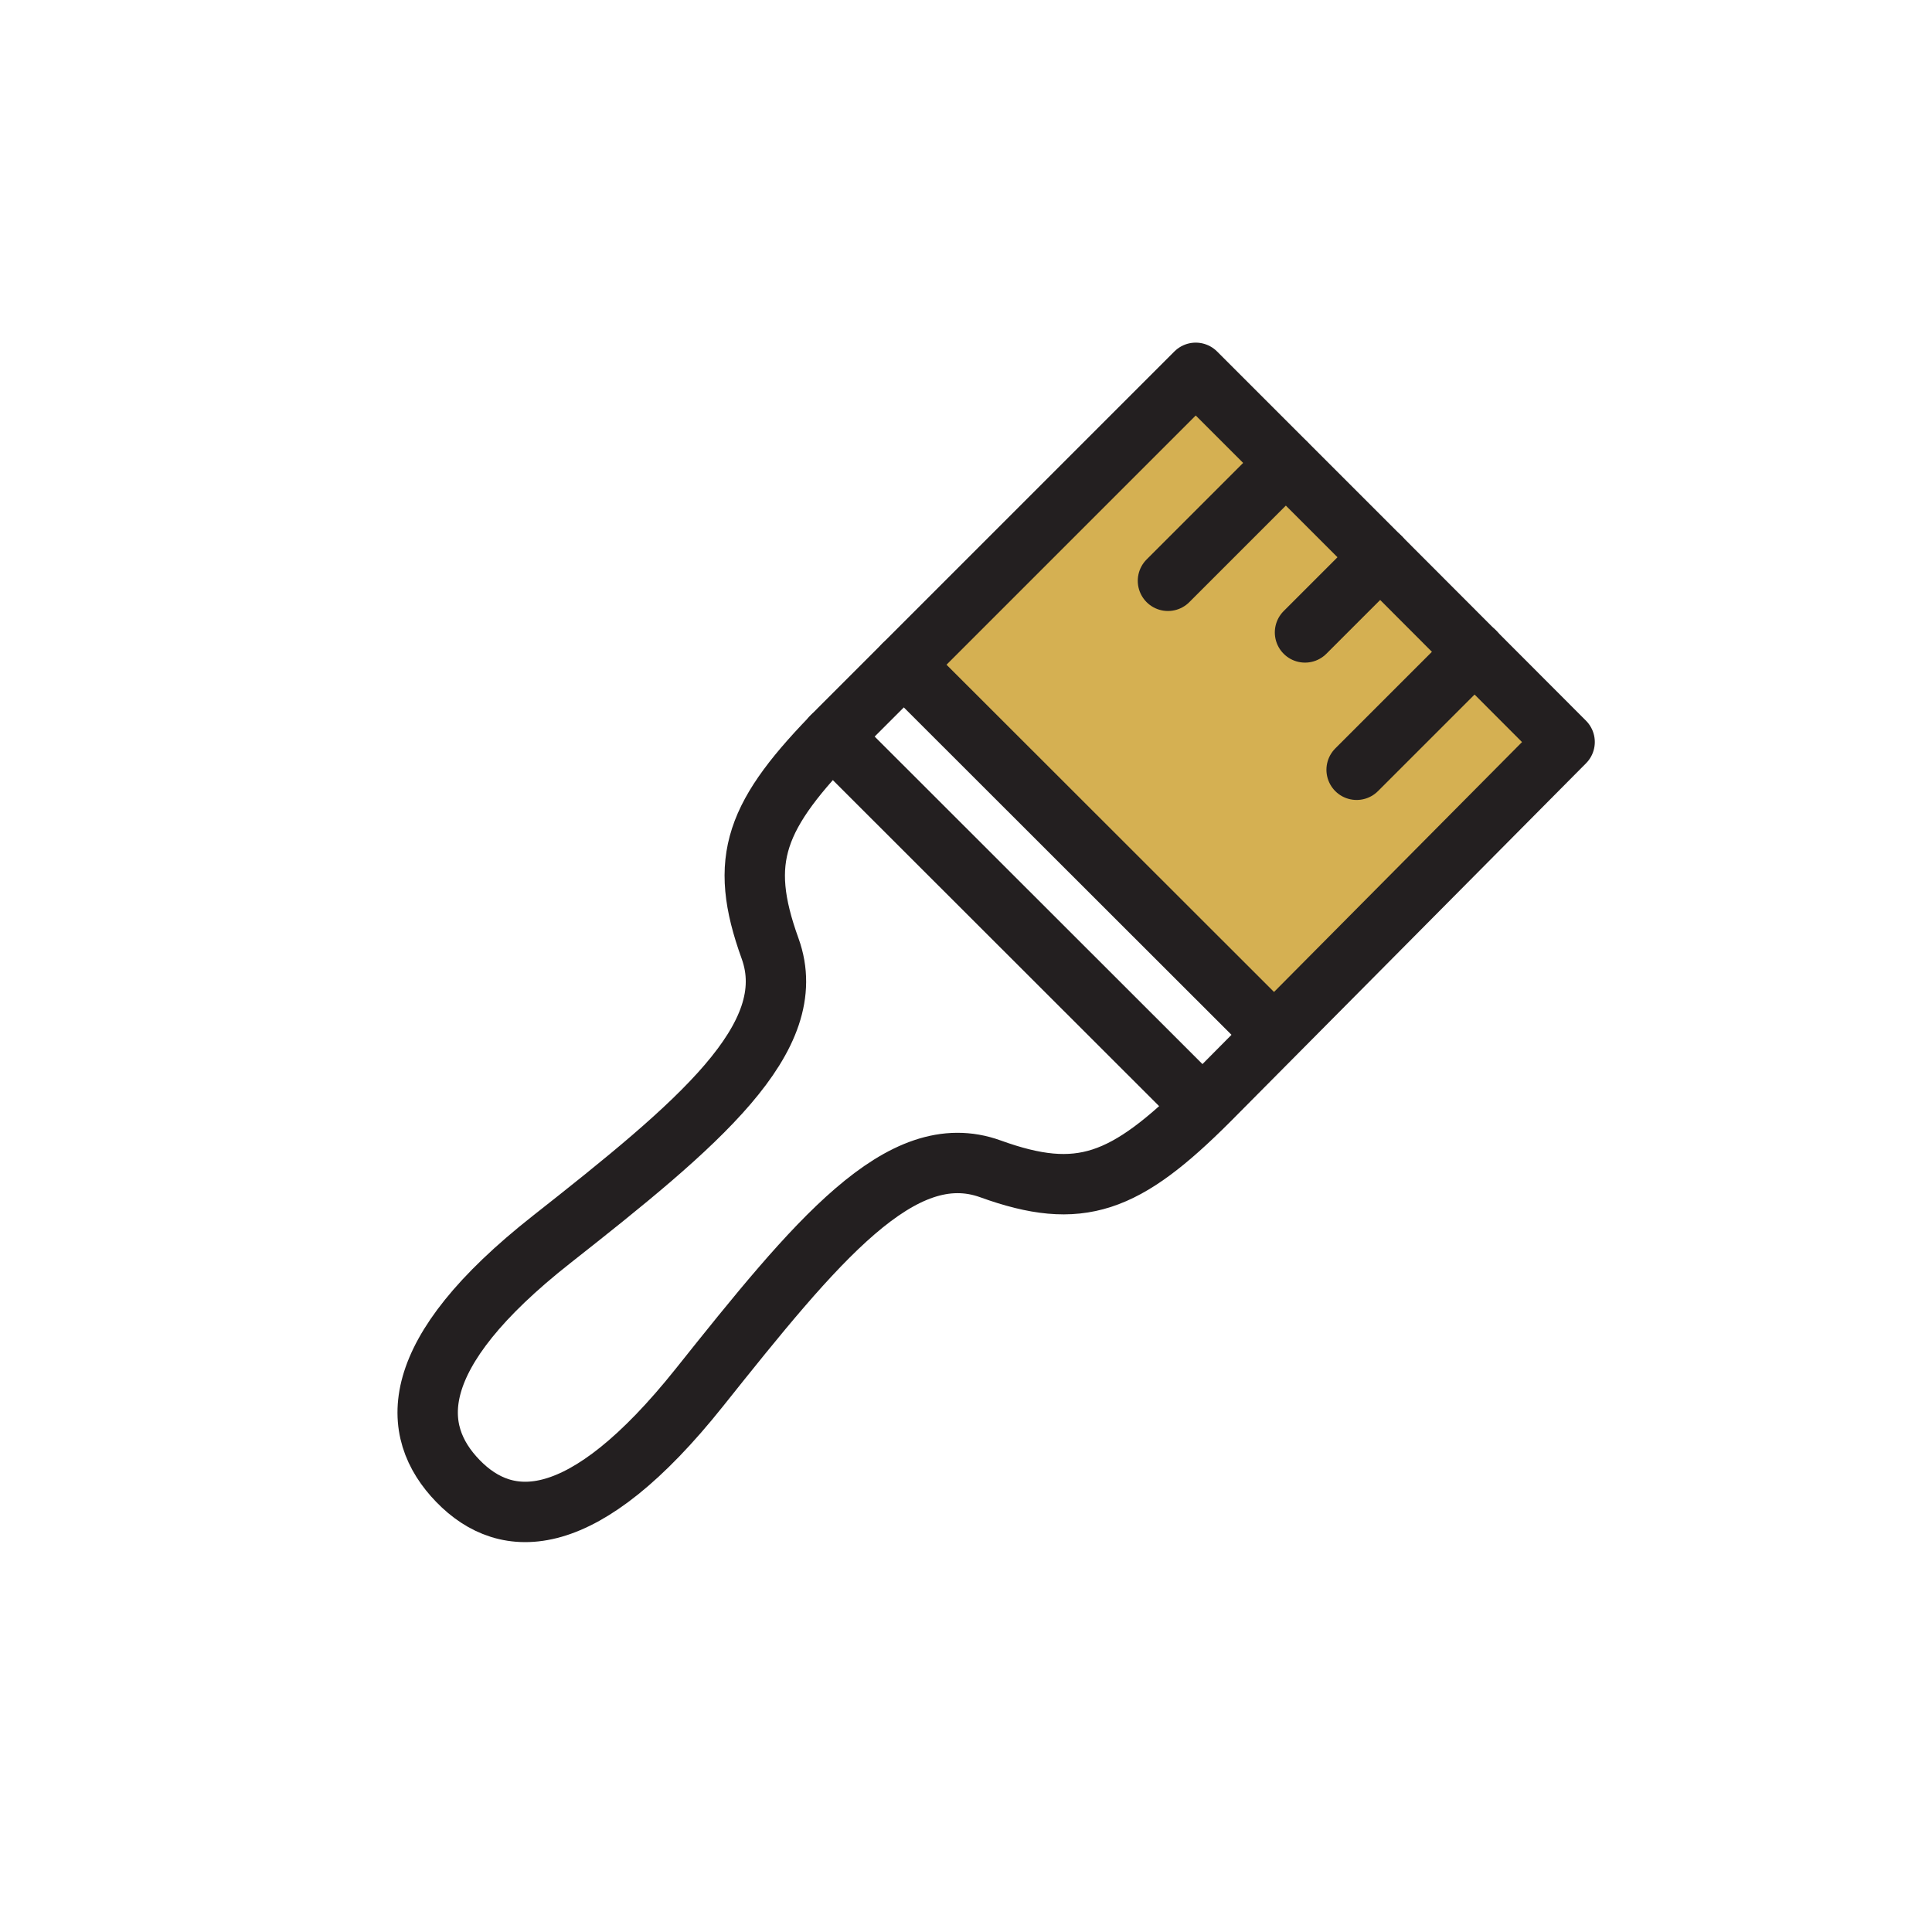 <svg id="Layer_1" data-name="Layer 1" xmlns="http://www.w3.org/2000/svg" width="64" height="64" viewBox="0 0 64 64"><title>icons_brush</title><rect x="32.24" y="16.46" width="17.29" height="13.67" transform="translate(28.45 -22.09) rotate(45)" style="fill:#d5b052"/><path d="M45.72,18.46l-6.11-6.11L27.78,24.18C25,27,24.44,28.46,25.51,31.42s-2.4,5.83-7.24,9.64-4.71,6.34-3.1,8,4.14,1.74,8-3.1,6.68-8.31,9.64-7.24,4.46.51,7.24-2.27L51.83,24.58Z" style="fill:none;stroke:#231f20;stroke-linecap:round;stroke-linejoin:round;stroke-width:2px"/><line x1="42.59" y1="15.34" x2="38.69" y2="19.24" style="fill:none;stroke:#231f20;stroke-linecap:round;stroke-linejoin:round;stroke-width:2px"/><line x1="48.85" y1="21.59" x2="44.94" y2="25.5" style="fill:none;stroke:#231f20;stroke-linecap:round;stroke-linejoin:round;stroke-width:2px"/><line x1="45.72" y1="18.46" x2="43.23" y2="20.95" style="fill:none;stroke:#231f20;stroke-linecap:round;stroke-linejoin:round;stroke-width:2px"/><line x1="29.94" y1="22.02" x2="42.17" y2="34.24" style="fill:none;stroke:#231f20;stroke-linecap:round;stroke-linejoin:round;stroke-width:2px"/><line x1="27.56" y1="24.4" x2="39.79" y2="36.62" style="fill:none;stroke:#231f20;stroke-linecap:round;stroke-linejoin:round;stroke-width:2px"/></svg>